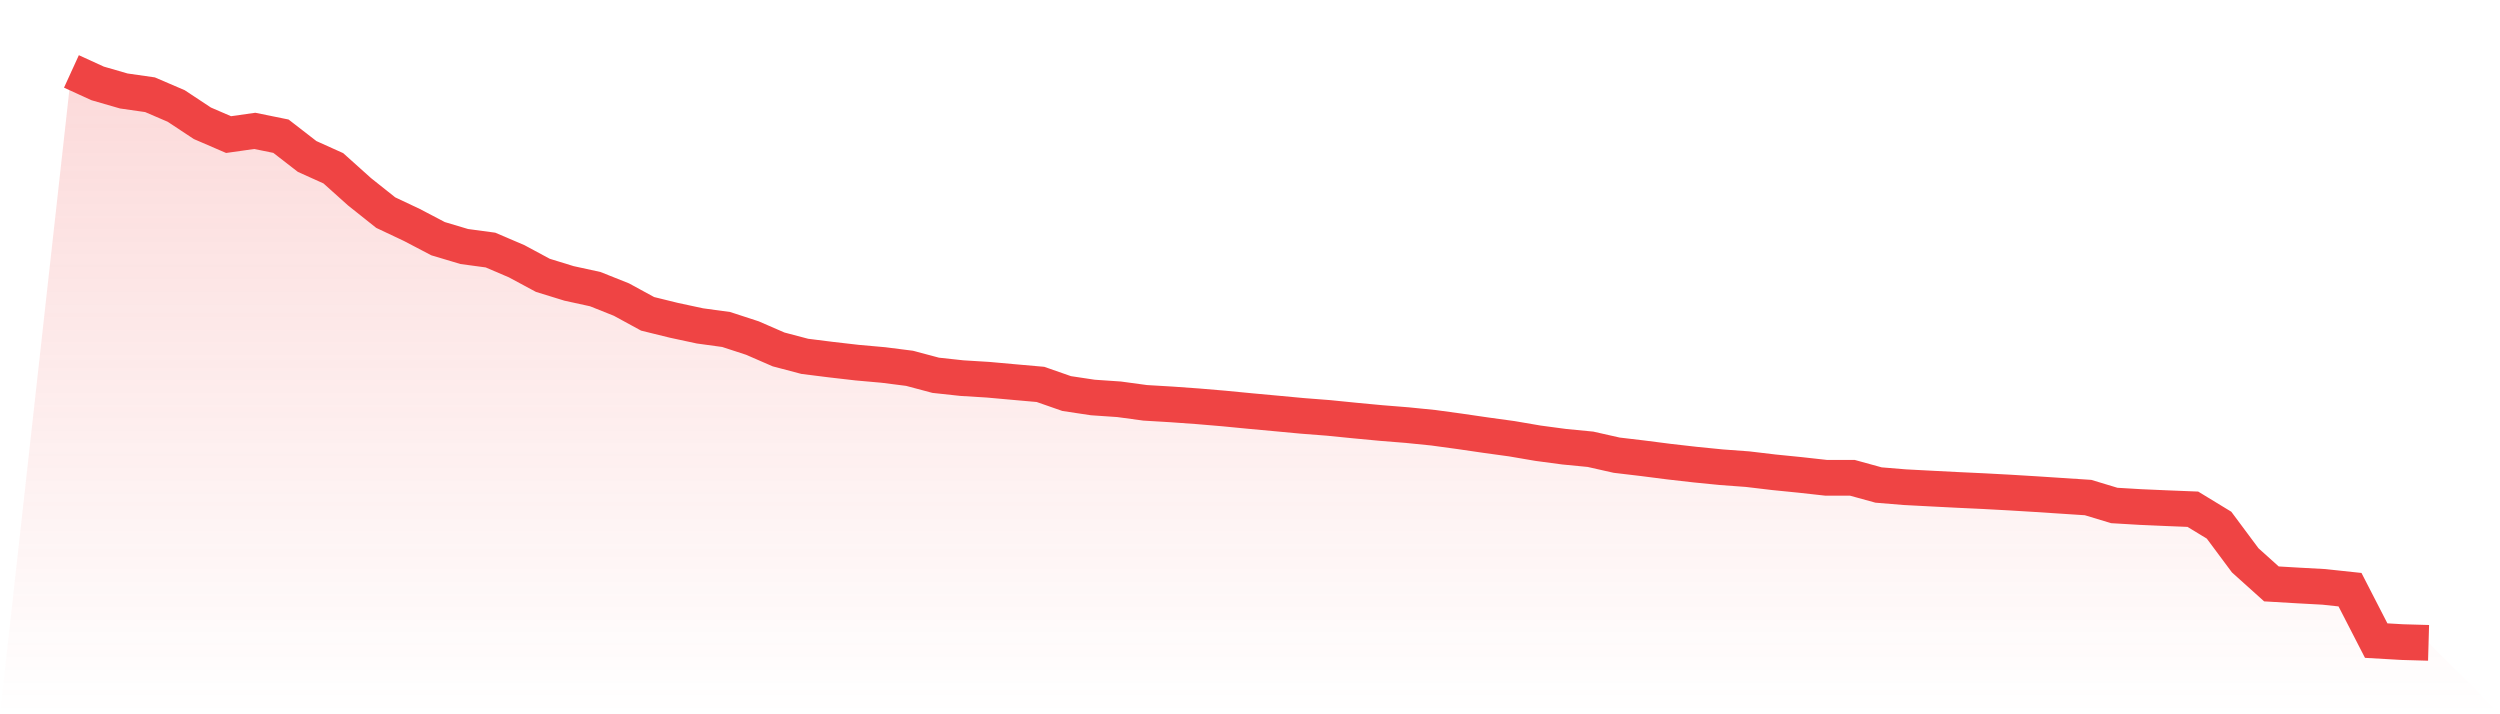 <svg viewBox="0 0 140 40" xmlns="http://www.w3.org/2000/svg">
<defs>
<linearGradient id="gradient" x1="0" x2="0" y1="0" y2="1">
<stop offset="0%" stop-color="#ef4444" stop-opacity="0.2"/>
<stop offset="100%" stop-color="#ef4444" stop-opacity="0"/>
</linearGradient>
</defs>
<path d="M4,4 L4,4 L5.467,4.671 L6.933,5.095 L8.4,5.305 L9.867,5.935 L11.333,6.904 L12.8,7.537 L14.267,7.329 L15.733,7.627 L17.2,8.763 L18.667,9.424 L20.133,10.739 L21.6,11.906 L23.067,12.599 L24.533,13.367 L26,13.805 L27.467,14.003 L28.933,14.63 L30.4,15.419 L31.867,15.871 L33.333,16.191 L34.8,16.776 L36.267,17.575 L37.733,17.936 L39.2,18.251 L40.667,18.452 L42.133,18.93 L43.6,19.568 L45.067,19.955 L46.533,20.139 L48,20.308 L49.467,20.439 L50.933,20.625 L52.4,21.016 L53.867,21.175 L55.333,21.265 L56.8,21.397 L58.267,21.527 L59.733,22.039 L61.2,22.26 L62.667,22.36 L64.133,22.559 L65.6,22.646 L67.067,22.751 L68.533,22.875 L70,23.017 L71.467,23.152 L72.933,23.289 L74.4,23.403 L75.867,23.55 L77.333,23.688 L78.8,23.806 L80.267,23.954 L81.733,24.154 L83.2,24.368 L84.667,24.57 L86.133,24.821 L87.6,25.017 L89.067,25.159 L90.533,25.49 L92,25.664 L93.467,25.852 L94.933,26.019 L96.4,26.165 L97.867,26.273 L99.333,26.447 L100.8,26.594 L102.267,26.757 L103.733,26.757 L105.2,27.161 L106.667,27.282 L108.133,27.359 L109.6,27.434 L111.067,27.503 L112.533,27.582 L114,27.671 L115.467,27.767 L116.933,27.863 L118.4,28.307 L119.867,28.394 L121.333,28.458 L122.8,28.517 L124.267,29.41 L125.733,31.38 L127.2,32.699 L128.667,32.785 L130.133,32.865 L131.6,33.022 L133.067,35.874 L134.533,35.958 L136,36 L140,40 L0,40 z" fill="url(#gradient)"/>
<path d="M4,4 L4,4 L5.467,4.671 L6.933,5.095 L8.4,5.305 L9.867,5.935 L11.333,6.904 L12.8,7.537 L14.267,7.329 L15.733,7.627 L17.2,8.763 L18.667,9.424 L20.133,10.739 L21.6,11.906 L23.067,12.599 L24.533,13.367 L26,13.805 L27.467,14.003 L28.933,14.63 L30.4,15.419 L31.867,15.871 L33.333,16.191 L34.8,16.776 L36.267,17.575 L37.733,17.936 L39.2,18.251 L40.667,18.452 L42.133,18.93 L43.6,19.568 L45.067,19.955 L46.533,20.139 L48,20.308 L49.467,20.439 L50.933,20.625 L52.4,21.016 L53.867,21.175 L55.333,21.265 L56.8,21.397 L58.267,21.527 L59.733,22.039 L61.2,22.26 L62.667,22.36 L64.133,22.559 L65.6,22.646 L67.067,22.751 L68.533,22.875 L70,23.017 L71.467,23.152 L72.933,23.289 L74.4,23.403 L75.867,23.55 L77.333,23.688 L78.8,23.806 L80.267,23.954 L81.733,24.154 L83.2,24.368 L84.667,24.57 L86.133,24.821 L87.6,25.017 L89.067,25.159 L90.533,25.49 L92,25.664 L93.467,25.852 L94.933,26.019 L96.4,26.165 L97.867,26.273 L99.333,26.447 L100.8,26.594 L102.267,26.757 L103.733,26.757 L105.2,27.161 L106.667,27.282 L108.133,27.359 L109.6,27.434 L111.067,27.503 L112.533,27.582 L114,27.671 L115.467,27.767 L116.933,27.863 L118.4,28.307 L119.867,28.394 L121.333,28.458 L122.8,28.517 L124.267,29.41 L125.733,31.38 L127.2,32.699 L128.667,32.785 L130.133,32.865 L131.6,33.022 L133.067,35.874 L134.533,35.958 L136,36" fill="none" stroke="#ef4444" stroke-width="2"/>
</svg>